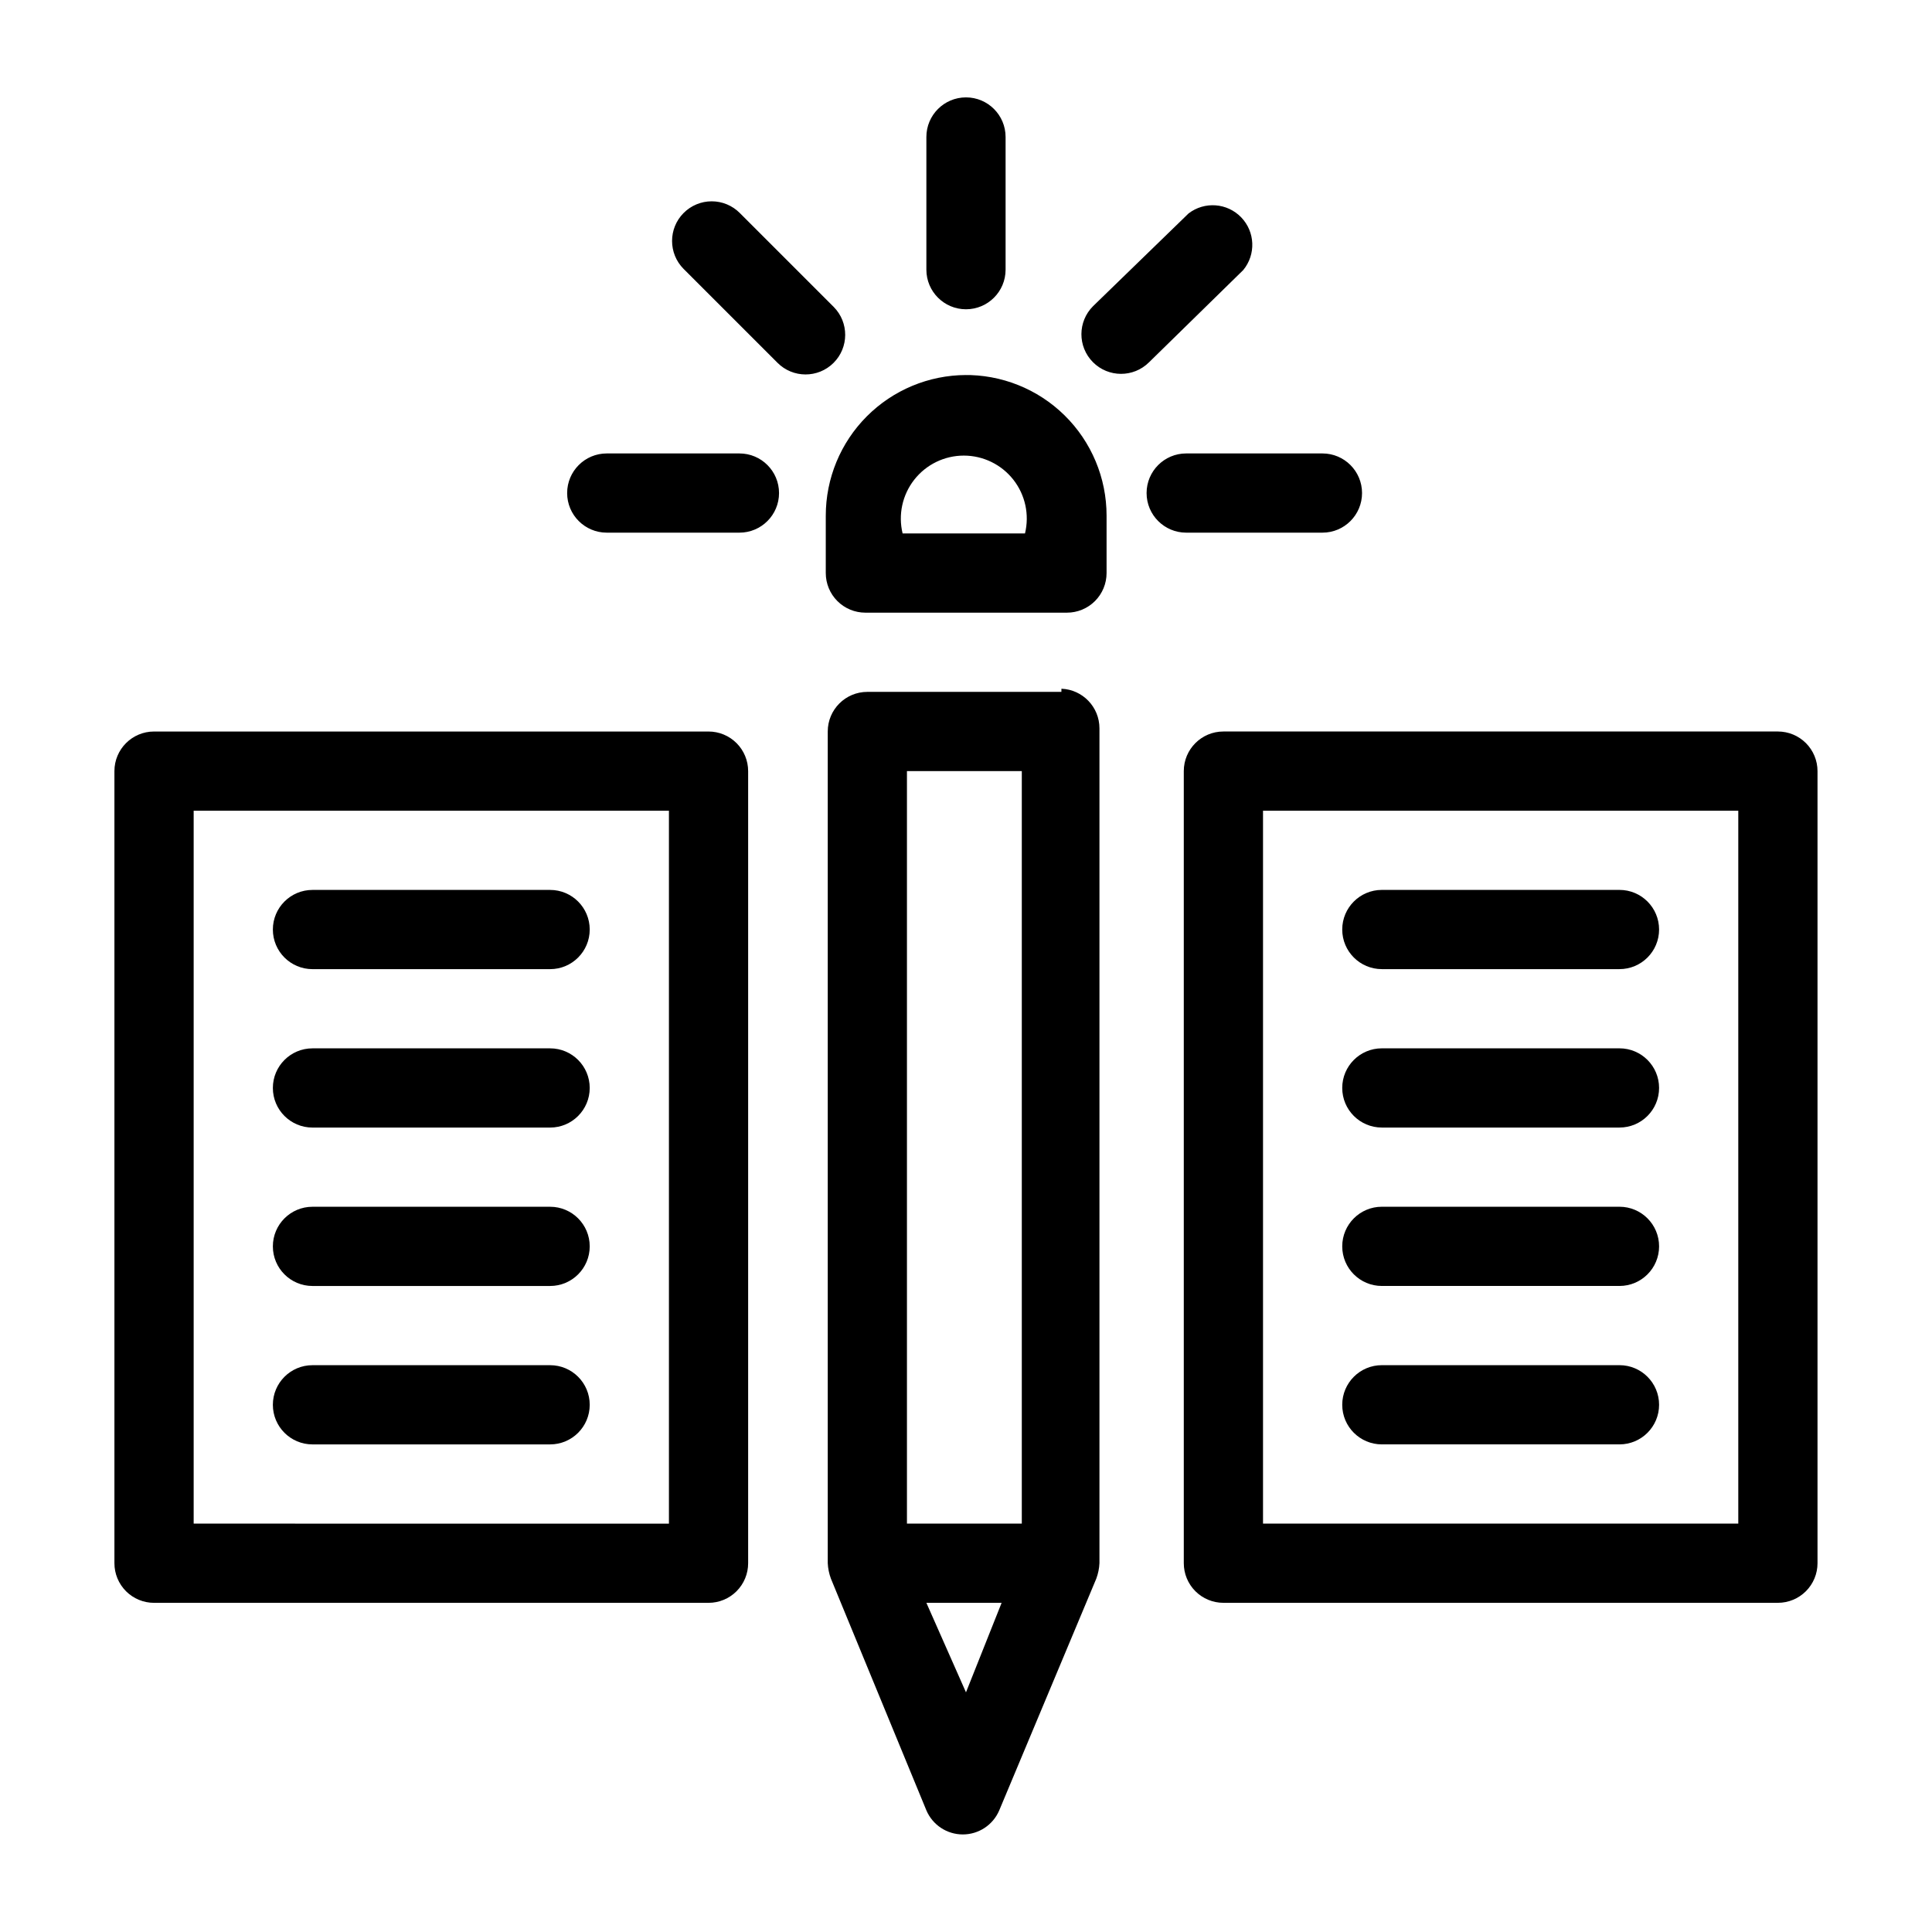<?xml version="1.0" encoding="UTF-8"?>
<!-- Uploaded to: SVG Repo, www.svgrepo.com, Generator: SVG Repo Mixer Tools -->
<svg fill="#000000" width="800px" height="800px" version="1.1" viewBox="144 144 512 512" xmlns="http://www.w3.org/2000/svg">
 <path d="m331.77 337.86h-146.95c-5.797 0-10.496 4.699-10.496 10.496v209.92-0.004c0 2.785 1.109 5.453 3.074 7.422 1.969 1.969 4.641 3.074 7.422 3.074h146.95c2.785 0 5.453-1.105 7.422-3.074s3.074-4.637 3.074-7.422v-209.92 0.004c0-2.785-1.105-5.453-3.074-7.422s-4.637-3.074-7.422-3.074zm-10.496 209.92-125.95-0.004v-188.93h125.95zm-94.465-167.94h62.977c5.797 0 10.496 4.699 10.496 10.496s-4.699 10.496-10.496 10.496h-62.977c-5.797 0-10.496-4.699-10.496-10.496s4.699-10.496 10.496-10.496zm0 83.969h62.977v-0.004c5.797 0 10.496 4.699 10.496 10.496s-4.699 10.496-10.496 10.496h-62.977c-5.797 0-10.496-4.699-10.496-10.496s4.699-10.496 10.496-10.496zm0 41.984h62.977v-0.004c5.797 0 10.496 4.699 10.496 10.496s-4.699 10.496-10.496 10.496h-62.977c-5.797 0-10.496-4.699-10.496-10.496s4.699-10.496 10.496-10.496zm0-83.969h62.977c5.797 0 10.496 4.699 10.496 10.496s-4.699 10.496-10.496 10.496h-62.977c-5.797 0-10.496-4.699-10.496-10.496s4.699-10.496 10.496-10.496zm388.35-83.969h-146.95 0.004c-5.797 0-10.496 4.699-10.496 10.496v209.92-0.004c0 2.785 1.105 5.453 3.074 7.422s4.637 3.074 7.422 3.074h146.95c2.781 0 5.453-1.105 7.422-3.074s3.074-4.637 3.074-7.422v-209.92 0.004c0-2.785-1.105-5.453-3.074-7.422s-4.641-3.074-7.422-3.074zm-10.496 209.92h-125.95v-188.93h125.95zm-94.465-167.94h62.98c5.797 0 10.496 4.699 10.496 10.496s-4.699 10.496-10.496 10.496h-62.977c-5.797 0-10.496-4.699-10.496-10.496s4.699-10.496 10.496-10.496zm0 83.969h62.977l0.004-0.004c5.797 0 10.496 4.699 10.496 10.496s-4.699 10.496-10.496 10.496h-62.977c-5.797 0-10.496-4.699-10.496-10.496s4.699-10.496 10.496-10.496zm0 41.984h62.977l0.004-0.004c5.797 0 10.496 4.699 10.496 10.496s-4.699 10.496-10.496 10.496h-62.977c-5.797 0-10.496-4.699-10.496-10.496s4.699-10.496 10.496-10.496zm0-83.969h62.98c5.797 0 10.496 4.699 10.496 10.496s-4.699 10.496-10.496 10.496h-62.977c-5.797 0-10.496-4.699-10.496-10.496s4.699-10.496 10.496-10.496zm-84.914-94.465h-51.43 0.004c-5.797 0-10.496 4.699-10.496 10.496v220.42-0.004c0.066 1.402 0.352 2.781 0.84 4.094 0 0 25.297 61.402 25.297 61.402 1.648 3.871 5.449 6.383 9.656 6.383 4.207 0 8.008-2.512 9.656-6.383l25.715-61.402c0.488-1.312 0.773-2.691 0.84-4.094v-221.25c0.004-5.637-4.445-10.273-10.078-10.496zm-40.934 20.992h30.438v199.43h-30.438zm15.645 244.14-10.496-23.723h19.941zm0-349.1c-9.867 0.027-19.316 3.965-26.281 10.949s-10.875 16.445-10.875 26.312v15.219c0 2.781 1.105 5.453 3.074 7.422s4.637 3.074 7.422 3.074h53.426-0.004c2.785 0 5.457-1.105 7.422-3.074 1.969-1.969 3.074-4.641 3.074-7.422v-15.219c0.004-9.992-4.008-19.566-11.133-26.574-7.125-7.008-16.766-10.855-26.758-10.688zm16.27 41.984h-33.066c-1.207-4.977-0.066-10.23 3.098-14.258 3.164-4.023 8-6.375 13.121-6.375s9.957 2.352 13.121 6.375c3.164 4.027 4.305 9.281 3.094 14.258zm-26.766-69.906v-35.16c0-5.797 4.699-10.496 10.496-10.496s10.496 4.699 10.496 10.496v35.16c0 5.797-4.699 10.496-10.496 10.496s-10.496-4.699-10.496-10.496zm-39.465 24.668-24.879-24.875c-4.066-4.094-4.066-10.707 0-14.801 1.973-1.988 4.656-3.106 7.453-3.106 2.801 0 5.481 1.117 7.453 3.106l24.875 24.875c4.086 4.117 4.062 10.766-0.051 14.852-4.117 4.086-10.766 4.062-14.852-0.051zm-10.496 45.027h-34.742c-5.797 0-10.496-4.699-10.496-10.496s4.699-10.496 10.496-10.496h35.16c5.797 0 10.496 4.699 10.496 10.496s-4.699 10.496-10.496 10.496zm118.82 0h-0.004c-5.797 0-10.496-4.699-10.496-10.496s4.699-10.496 10.496-10.496h36.105c5.797 0 10.496 4.699 10.496 10.496s-4.699 10.496-10.496 10.496zm-9.867-45.133h-0.004c-4.113 4.086-10.762 4.062-14.852-0.051-4.086-4.117-4.062-10.766 0.055-14.855l25.293-24.559c4.238-3.254 10.238-2.805 13.945 1.035 3.711 3.844 3.941 9.855 0.543 13.973z"/>
</svg>